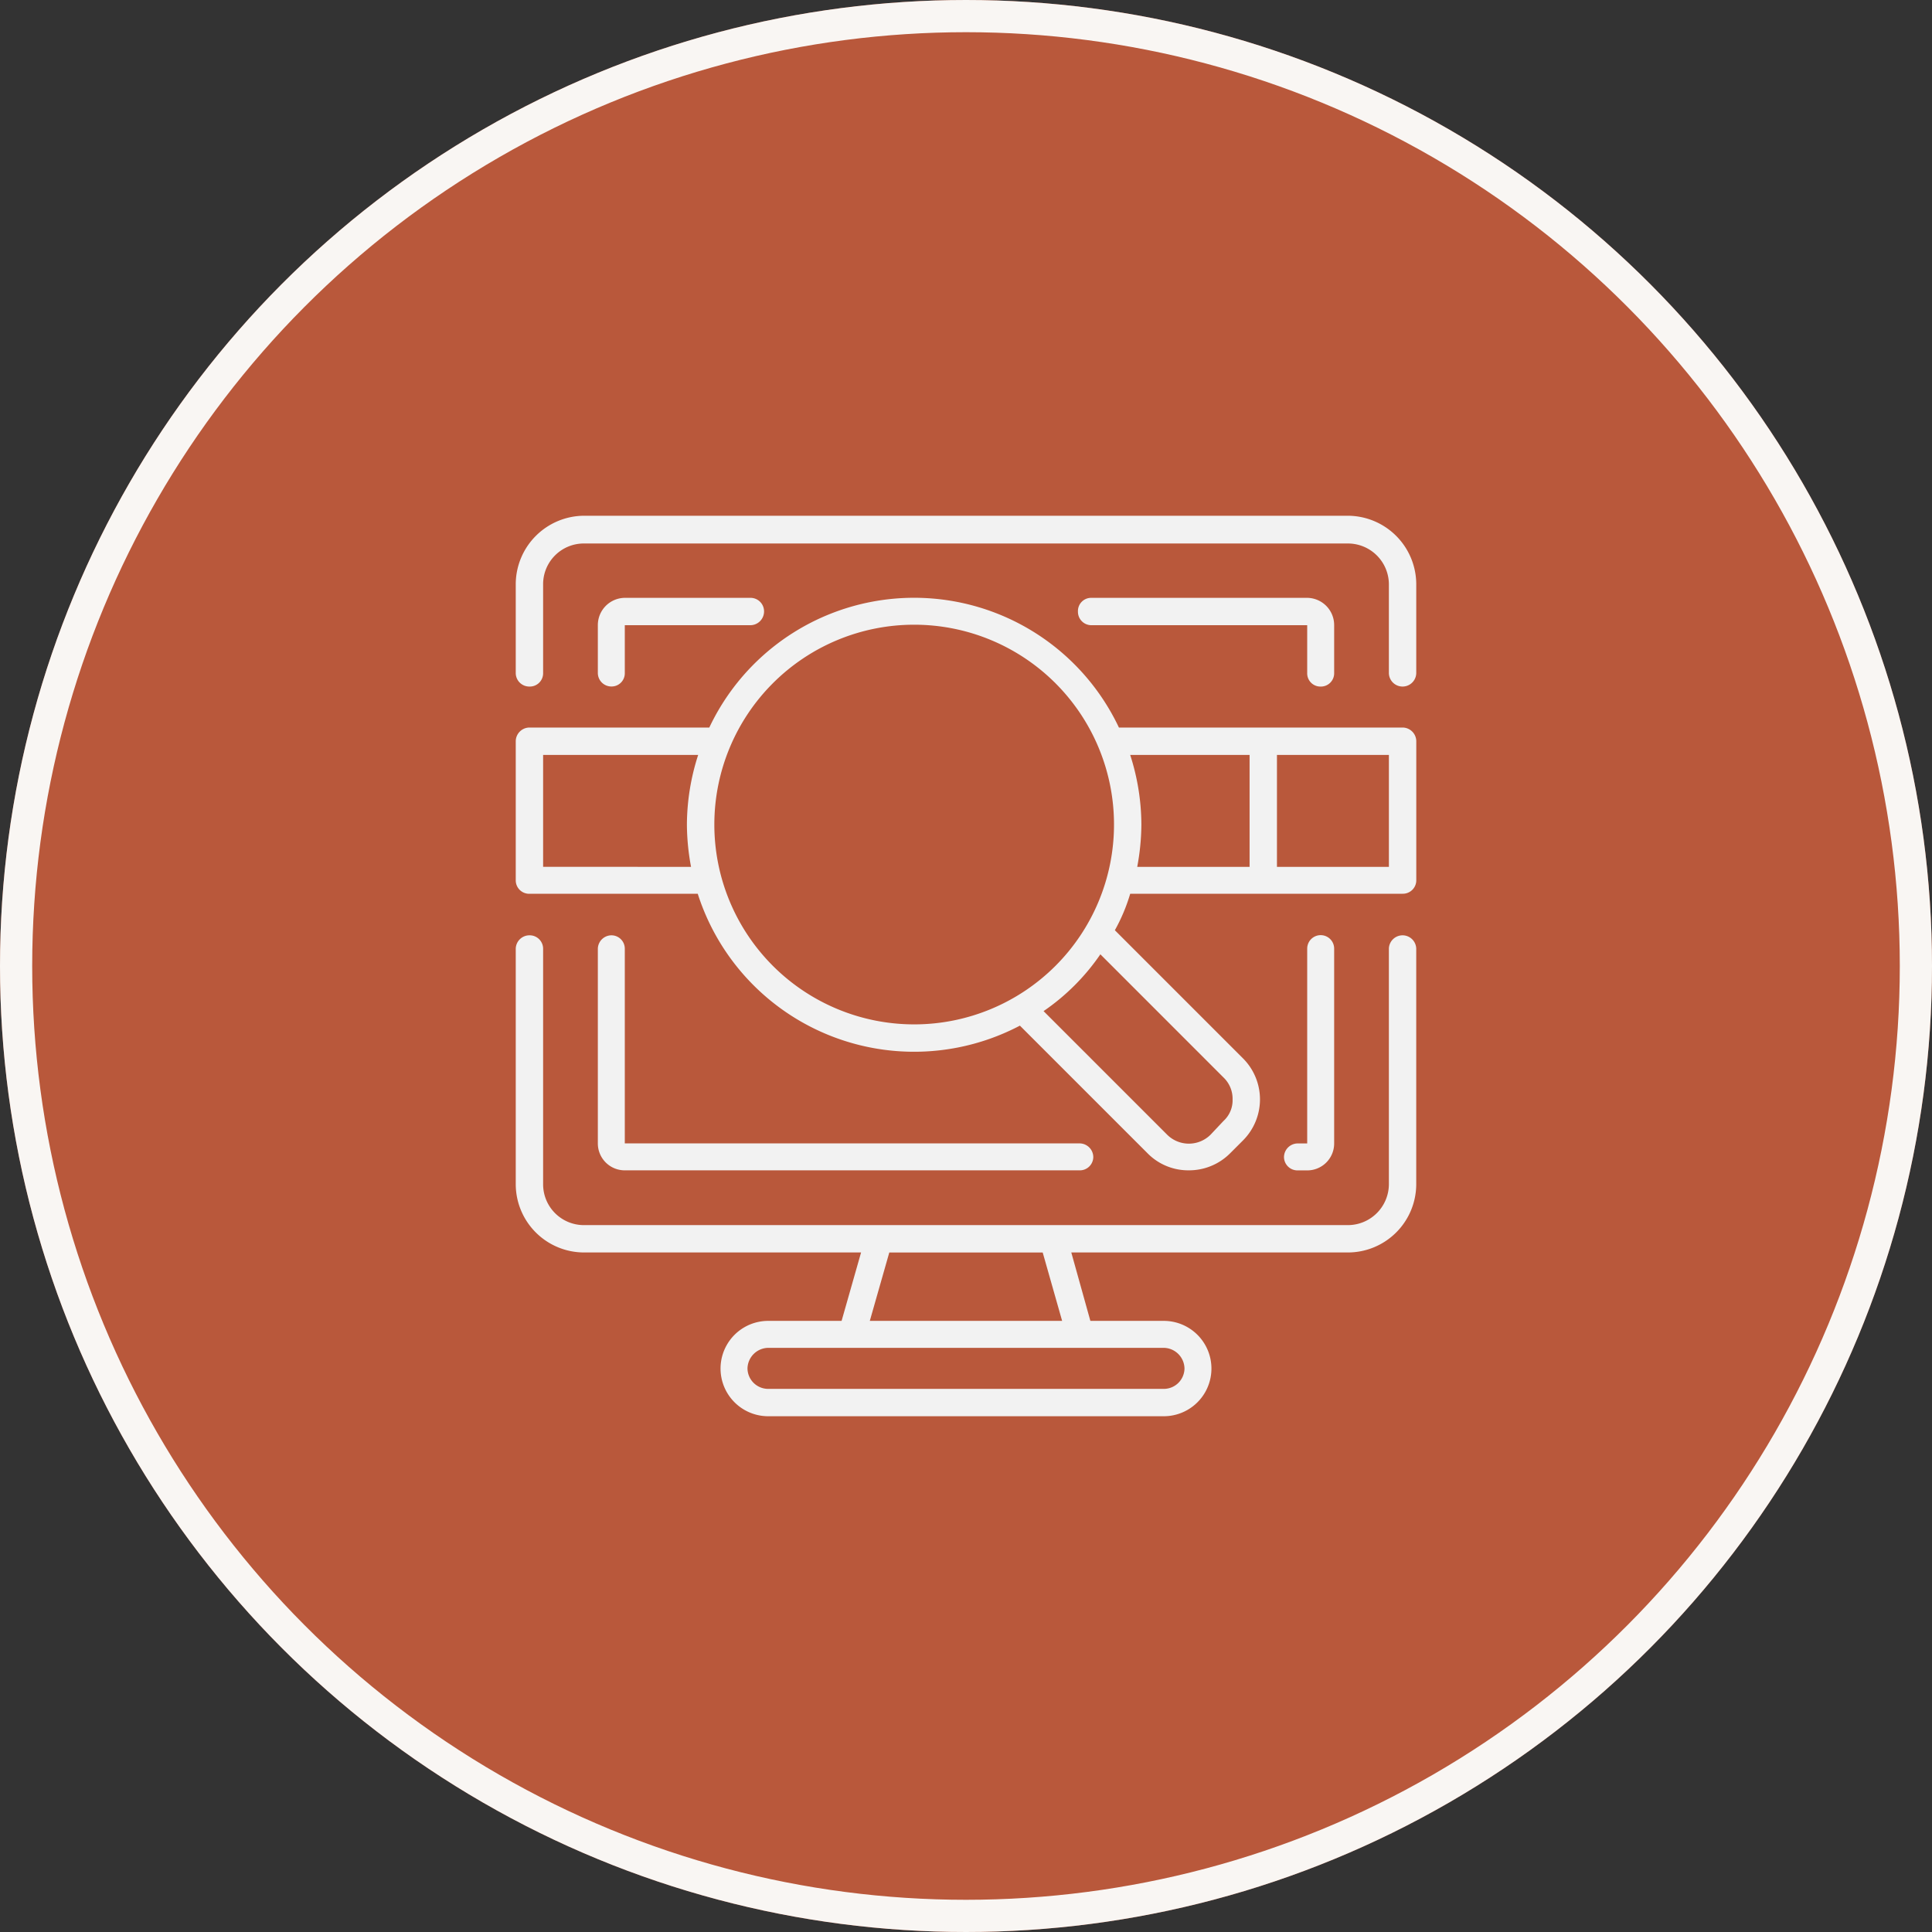 <svg xmlns="http://www.w3.org/2000/svg" width="120" height="120" viewBox="0 0 120 120">
  <rect x="0" y="0" width="120" height="120" fill="#333333" stroke="none"/>
  <g id="Group_3189" data-name="Group 3189" transform="translate(-959 -1411)">
    <g id="Ellipse_153" data-name="Ellipse 153" transform="translate(959 1411)" fill="#b9583b" stroke="#f9f6f3" stroke-width="2">
      <circle cx="60" cy="60" r="60" stroke="none"/>
      <circle cx="60" cy="60" r="59" fill="none"/>
    </g>
    <g id="Group_5944" data-name="Group 5944" transform="translate(925.798 1348.088)">
      <g id="Group_5936" data-name="Group 5936" transform="translate(65.236 94.946)">
        <path id="Path_18603" data-name="Path 18603" d="M116.918,94.946H69.485a4.265,4.265,0,0,0-4.249,4.223v5.536a.841.841,0,0,0,.85.85.826.826,0,0,0,.85-.85V99.169a2.528,2.528,0,0,1,2.549-2.5h47.433a2.545,2.545,0,0,1,2.55,2.5v5.536a.85.85,0,1,0,1.7,0V99.169A4.265,4.265,0,0,0,116.918,94.946Z" transform="translate(-65.236 -94.946)" fill="#f2f2f2"/>
      </g>
      <g id="Group_5937" data-name="Group 5937" transform="translate(65.236 121.006)">
        <path id="Path_18604" data-name="Path 18604" d="M120.318,95.958a.852.852,0,0,0-.85.824v14.652a2.55,2.55,0,0,1-2.55,2.524H69.485a2.533,2.533,0,0,1-2.549-2.524V96.782a.835.835,0,0,0-.85-.824.852.852,0,0,0-.85.824v14.652a4.248,4.248,0,0,0,4.249,4.223h17.2l-1.21,4.249H80.918a2.961,2.961,0,1,0,0,5.923h24.567a2.961,2.961,0,0,0,0-5.923h-4.558l-1.185-4.249h17.176a4.248,4.248,0,0,0,4.249-4.223V96.782A.852.852,0,0,0,120.318,95.958Zm-13.545,26.91a1.286,1.286,0,0,1-1.287,1.262H80.918a1.286,1.286,0,0,1-1.288-1.262,1.308,1.308,0,0,1,1.288-1.287h24.567A1.308,1.308,0,0,1,106.773,122.868Zm-7.6-2.961H87.227l1.211-4.249h9.528Z" transform="translate(-65.236 -95.958)" fill="#f2f2f2"/>
      </g>
      <g id="Group_5938" data-name="Group 5938" transform="translate(100.155 100.045)">
        <path id="Path_18605" data-name="Path 18605" d="M81.656,100.655a.826.826,0,0,0,.85-.85V96.844a1.693,1.693,0,0,0-1.674-1.7H67.416a.82.82,0,0,0-.824.85.836.836,0,0,0,.824.85H80.832V99.8A.82.82,0,0,0,81.656,100.655Z" transform="translate(-66.592 -95.144)" fill="#f2f2f2"/>
      </g>
      <g id="Group_5939" data-name="Group 5939" transform="translate(70.335 100.045)">
        <path id="Path_18606" data-name="Path 18606" d="M67.108,99.8V96.844h7.8a.857.857,0,0,0,.85-.85.841.841,0,0,0-.85-.85h-7.8a1.693,1.693,0,0,0-1.674,1.7V99.8a.841.841,0,0,0,.85.85A.82.82,0,0,0,67.108,99.8Z" transform="translate(-65.434 -95.144)" fill="#f2f2f2"/>
      </g>
      <g id="Group_5940" data-name="Group 5940" transform="translate(70.335 121.006)">
        <path id="Path_18607" data-name="Path 18607" d="M66.284,95.958a.852.852,0,0,0-.85.824v12.1a1.67,1.67,0,0,0,1.674,1.674H95.357a.835.835,0,0,0,.85-.824.857.857,0,0,0-.85-.85H67.108v-12.1A.83.83,0,0,0,66.284,95.958Z" transform="translate(-65.434 -95.958)" fill="#f2f2f2"/>
      </g>
      <g id="Group_5941" data-name="Group 5941" transform="translate(112.953 121.006)">
        <path id="Path_18608" data-name="Path 18608" d="M68.531,110.559a1.67,1.67,0,0,0,1.674-1.674v-12.1a.837.837,0,0,0-1.674,0v12.1h-.592a.857.857,0,0,0-.85.85.836.836,0,0,0,.85.824Z" transform="translate(-67.089 -95.958)" fill="#f2f2f2"/>
      </g>
      <g id="Group_5942" data-name="Group 5942" transform="translate(65.236 100.045)">
        <path id="Path_18609" data-name="Path 18609" d="M120.318,103.2H102.7a14.069,14.069,0,0,0-25.442,0H66.086a.857.857,0,0,0-.85.85v8.652a.835.835,0,0,0,.85.824H76.541a14.111,14.111,0,0,0,20.009,8.189l7.931,7.931a3.545,3.545,0,0,0,2.549,1.056,3.6,3.6,0,0,0,2.575-1.056l.8-.8a3.606,3.606,0,0,0,0-5.1l-7.957-7.957a11.085,11.085,0,0,0,.953-2.266h16.919a.835.835,0,0,0,.85-.824v-8.652A.857.857,0,0,0,120.318,103.2Zm-53.382,8.652V104.9h9.631a14.215,14.215,0,0,0-.7,4.326,14.656,14.656,0,0,0,.257,2.627Zm10.635-2.627a12.412,12.412,0,1,1,12.412,12.412A12.413,12.413,0,0,1,77.571,109.23Zm31.623,15.708a1.827,1.827,0,0,1,.566,1.365,1.734,1.734,0,0,1-.566,1.339l-.8.85a1.911,1.911,0,0,1-2.7,0l-7.674-7.674a13.522,13.522,0,0,0,3.528-3.528ZM103.4,104.9h7.416v6.953h-6.979a14.655,14.655,0,0,0,.258-2.627A14.222,14.222,0,0,0,103.4,104.9Zm16.069,6.953h-6.953V104.9h6.953Z" transform="translate(-65.236 -95.144)" fill="#f2f2f2"/>
      </g>
    </g>
  </g>
</svg>
